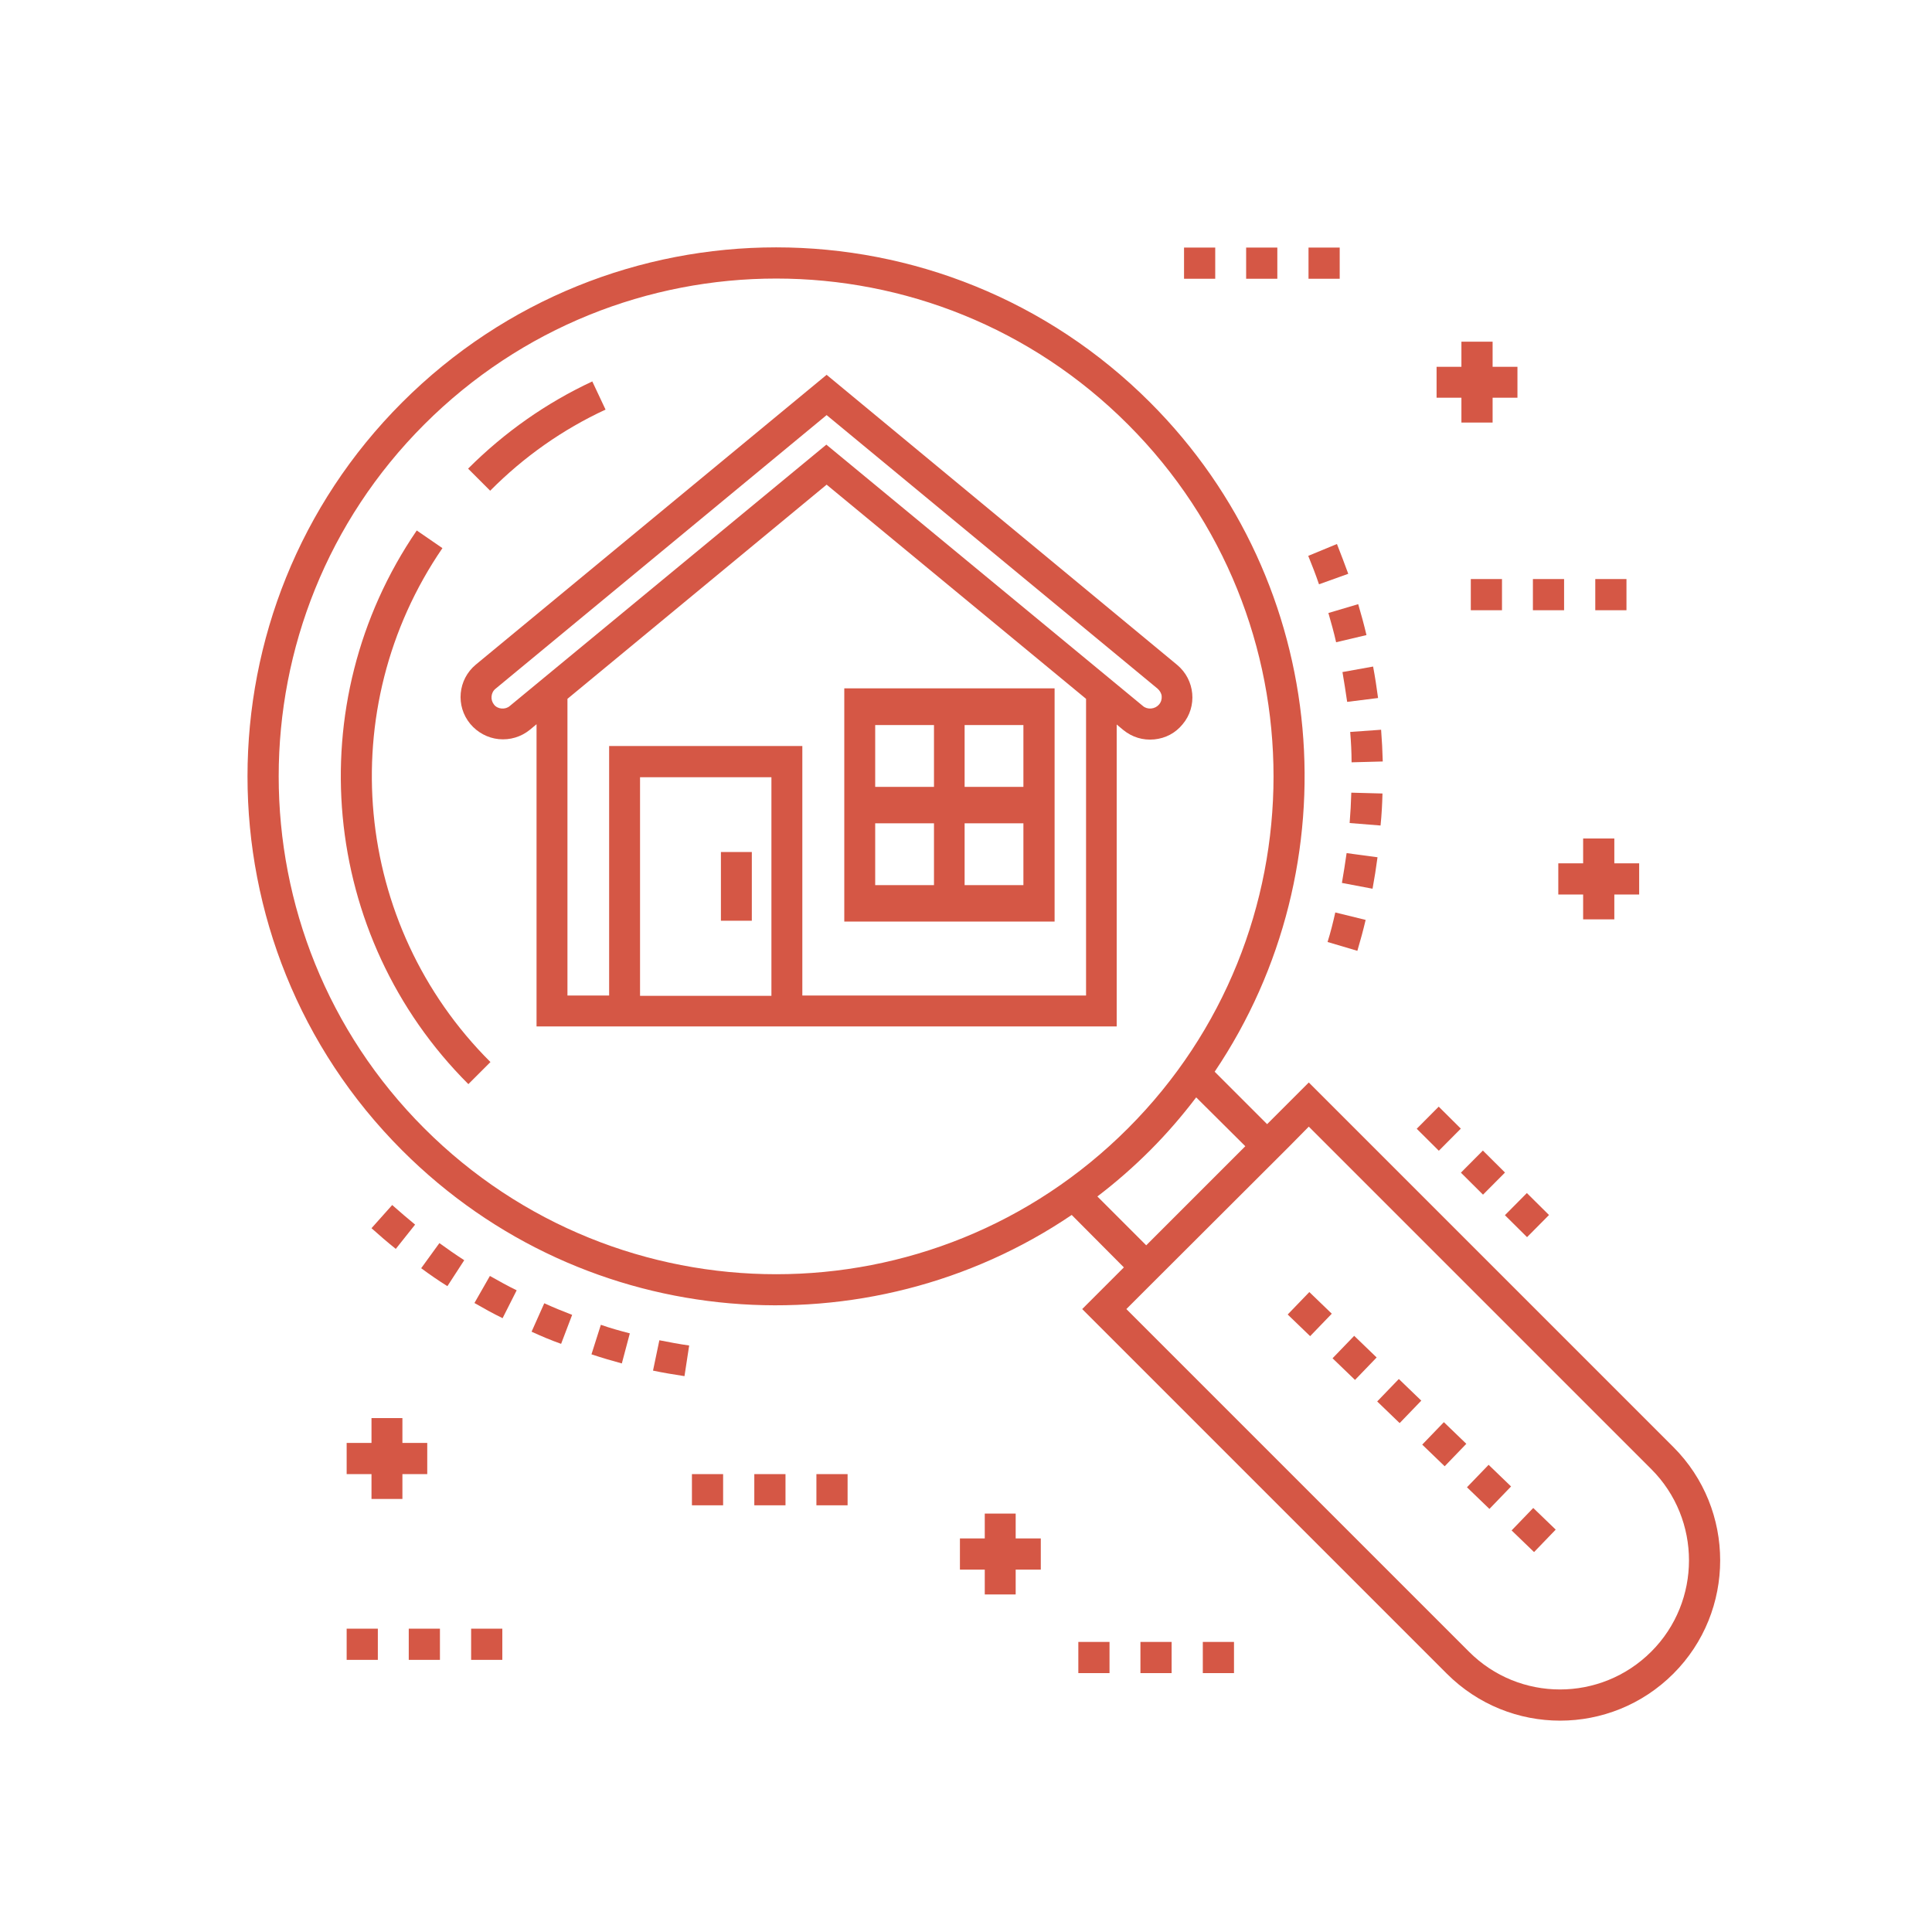 <svg xmlns="http://www.w3.org/2000/svg" xmlns:xlink="http://www.w3.org/1999/xlink" id="Ebene_1" x="0px" y="0px" viewBox="0 0 700 700" style="enable-background:new 0 0 700 700;" xml:space="preserve"><style type="text/css">	.st0{fill:#D55745;}</style><g>	<path class="st0" d="M500.9,287.5l-11.3-0.3c-0.1,3.7-0.3,7.3-0.6,11l11.2,0.9C500.6,295.2,500.8,291.4,500.9,287.5z"></path>	<path class="st0" d="M499.1,310.6l-11.2-1.5c-0.5,3.6-1.1,7.3-1.7,10.8l11.1,2.1C498,318.2,498.6,314.4,499.1,310.6z"></path>	<path class="st0" d="M481,341.3l10.8,3.2c1.1-3.7,2.1-7.4,3-11.2l-11-2.7C483,334.2,482.1,337.8,481,341.3z"></path>	<path class="st0" d="M481.3,222.1c1,3.5,2,7,2.8,10.6l11-2.6c-0.9-3.8-1.9-7.5-3-11.2L481.3,222.1z"></path>	<path class="st0" d="M486.4,243.5c0.6,3.6,1.2,7.2,1.7,10.8l11.2-1.4c-0.5-3.8-1.1-7.7-1.8-11.4L486.4,243.5z"></path>	<path class="st0" d="M500.4,264.4l-11.2,0.8c0.3,3.6,0.5,7.3,0.5,11l11.3-0.3C500.9,272.1,500.7,268.2,500.4,264.4z"></path>	<path class="st0" d="M477.9,211.7l10.6-3.8c-1.3-3.6-2.7-7.2-4.1-10.8l-10.4,4.3C475.4,204.8,476.7,208.2,477.9,211.7z"></path>	<path class="st0" d="M203.3,486.9l4-10.5c-3.4-1.3-6.8-2.7-10.1-4.2l-4.6,10.3C196.1,484.1,199.6,485.6,203.3,486.9z"></path>	<path class="st0" d="M225.3,494l2.9-10.9c-3.5-0.9-7.1-1.9-10.5-3.1l-3.4,10.7C217.9,491.9,221.6,493,225.3,494z"></path>	<path class="st0" d="M150.4,443.7c-2.8-2.3-5.6-4.7-8.3-7.1l-7.5,8.4c2.9,2.6,5.8,5.1,8.8,7.5L150.4,443.7z"></path>	<path class="st0" d="M248,498.6l1.7-11.1c-3.6-0.5-7.2-1.2-10.8-1.9l-2.3,11C240.4,497.4,244.1,498,248,498.6z"></path>	<path class="st0" d="M168.2,456.6c-3.1-2-6.1-4.1-9-6.2l-6.6,9.1c3.1,2.3,6.3,4.5,9.5,6.5L168.2,456.6z"></path>	<path class="st0" d="M187.2,467.5c-3.3-1.6-6.5-3.4-9.7-5.2l-5.6,9.8c3.3,1.9,6.7,3.8,10.2,5.5L187.2,467.5z"></path>	<path class="st0" d="M416.7,145.8c-74.9-74.9-196.1-74.9-271,0c-74.7,74.7-74.7,196.3,0,271c66.8,66.8,169.1,73.2,242.6,23.4   l18.9,19l-15.1,15.1l132.1,132.1c22.7,22.7,59.4,22.7,82.1,0c22.6-22.6,22.6-59.5,0-82.1L474.2,392.2l-15.1,15.1l-19-19   C490.3,313.8,482.5,211.6,416.7,145.8z M153.7,408.8c-70.3-70.3-70.3-184.7,0-255c70.5-70.5,184.6-70.5,255,0   c70.3,70.3,70.3,184.7,0,255C338.3,479.3,224.2,479.3,153.7,408.8z M474.2,408.2l124.1,124.1c18.2,18.2,18.2,47.9,0,66.1   c-18.3,18.3-47.9,18.3-66.1,0L408.1,474.3l7.1-7.1l51.9-51.8l0,0L474.2,408.2z M451.2,415.3l-35.9,35.9l-17.7-17.7   c6.7-5.1,13.1-10.7,19.1-16.7c6.1-6.1,11.6-12.5,16.7-19.2L451.2,415.3z"></path>	<path class="st0" d="M219.4,148.4l-4.8-10.2c-16.7,7.8-31.8,18.4-45,31.6l8,8C189.9,165.4,203.9,155.6,219.4,148.4z"></path>	<path class="st0" d="M160.3,198.6l-9.3-6.4c-42.8,62.6-35,147,18.7,200.6l8-8C127.8,335.1,120.5,256.7,160.3,198.6z"></path>			<rect x="517.6" y="517.6" transform="matrix(0.694 -0.72 0.72 0.694 -216.588 536.872)" class="st0" width="11.3" height="11.3"></rect>			<rect x="501.3" y="501.9" transform="matrix(0.694 -0.72 0.72 0.694 -210.289 520.391)" class="st0" width="11.3" height="11.3"></rect>			<rect x="468.9" y="470.6" transform="matrix(0.694 -0.72 0.72 0.694 -197.695 487.283)" class="st0" width="11.3" height="11.3"></rect>			<rect x="485.1" y="486.3" transform="matrix(0.694 -0.72 0.72 0.694 -203.989 503.912)" class="st0" width="11.3" height="11.3"></rect>			<rect x="533.8" y="533.3" transform="matrix(0.694 -0.72 0.72 0.694 -222.924 553.092)" class="st0" width="11.3" height="11.3"></rect>			<rect x="550" y="548.9" transform="matrix(0.694 -0.72 0.72 0.694 -229.225 569.565)" class="st0" width="11.3" height="11.3"></rect>	<rect x="429" y="89.7" class="st0" width="11.3" height="11.3"></rect>	<rect x="474.1" y="89.7" class="st0" width="11.3" height="11.3"></rect>	<rect x="451.5" y="89.7" class="st0" width="11.3" height="11.3"></rect>	<rect x="555.4" y="209.8" class="st0" width="11.3" height="11.3"></rect>	<rect x="578" y="209.8" class="st0" width="11.3" height="11.3"></rect>	<rect x="532.9" y="209.8" class="st0" width="11.3" height="11.3"></rect>	<polygon class="st0" points="529.5,123.8 529.5,132.9 520.5,132.9 520.5,144.1 529.5,144.1 529.5,153.1 540.8,153.1 540.8,144.1    549.8,144.1 549.8,132.9 540.8,132.9 540.8,123.8  "></polygon>	<rect x="250.7" y="534.1" class="st0" width="11.3" height="11.3"></rect>	<rect x="295.8" y="534.1" class="st0" width="11.3" height="11.3"></rect>	<rect x="273.3" y="534.1" class="st0" width="11.3" height="11.3"></rect>	<rect x="413.2" y="594.9" class="st0" width="11.3" height="11.3"></rect>	<rect x="390.7" y="594.9" class="st0" width="11.3" height="11.3"></rect>	<rect x="435.8" y="594.9" class="st0" width="11.3" height="11.3"></rect>	<rect x="125.6" y="590.1" class="st0" width="11.3" height="11.3"></rect>	<rect x="148.1" y="590.1" class="st0" width="11.3" height="11.3"></rect>	<rect x="170.7" y="590.1" class="st0" width="11.3" height="11.3"></rect>	<polygon class="st0" points="368,577.7 368,568.7 377.1,568.7 377.1,557.4 368,557.4 368,548.4 356.8,548.4 356.8,557.4    347.8,557.4 347.8,568.7 356.8,568.7 356.8,577.7  "></polygon>	<polygon class="st0" points="573.6,312.8 564.6,312.8 564.6,324.1 573.6,324.1 573.6,333.1 584.9,333.1 584.9,324.1 593.9,324.1    593.9,312.8 584.9,312.8 584.9,303.8 573.6,303.8  "></polygon>	<polygon class="st0" points="145.8,534.1 154.8,534.1 154.8,522.8 145.8,522.8 145.8,513.8 134.6,513.8 134.6,522.8 125.6,522.8    125.6,534.1 134.6,534.1 134.6,543.1 145.8,543.1  "></polygon>			<rect x="547.7" y="434.9" transform="matrix(0.704 -0.71 0.71 0.704 -149.103 522.984)" class="st0" width="11.3" height="11.3"></rect>			<rect x="531.7" y="419" transform="matrix(0.705 -0.709 0.709 0.705 -142.609 506.458)" class="st0" width="11.3" height="11.3"></rect>			<rect x="515.7" y="403.1" transform="matrix(0.705 -0.709 0.709 0.705 -136.061 490.416)" class="st0" width="11.3" height="11.3"></rect></g><path class="st0" d="M426.5,240.9l-127-105.1l-127.1,105c-6.5,5.4-7.4,15-2,21.5c2.6,3.1,6.3,5.1,10.3,5.5c4.1,0.4,8.1-0.8,11.3-3.4  l2.4-2v109.5h210.2V262.5l2.4,2c3.2,2.6,7.1,3.8,11.2,3.4c4.1-0.4,7.7-2.3,10.3-5.5C433.9,256,433,246.3,426.5,240.9z M179,255.3  c-0.7-0.9-1-1.9-0.9-3c0.1-1.1,0.6-2.1,1.5-2.8l119.9-99.1l119.9,99.1c0.8,0.7,1.4,1.7,1.5,2.7c0.1,1.1-0.2,2.2-1,3.1  c-0.7,0.8-1.7,1.3-2.8,1.4c-1.1,0.1-2.2-0.2-3-0.9l-114.7-94.7l-114.7,94.7C183.1,257.2,180.3,257,179,255.3z M279.5,281.6v79.2  h-47.6v-79.2H279.5z M220.7,270.3v90.4h-15.1V253.2l93.9-77.6l94,77.6v107.5H290.7v-90.4H220.7z"></path><g>	<path class="st0" d="M305.9,249.4v84.5h76.2v-84.5H305.9z M370.8,262.7v22.4h-21.3v-22.4H370.8z M338.4,262.7v22.4h-21.3v-22.4   H338.4z M370.8,298.3v22.4h-21.3v-22.4H370.8z M338.4,298.3v22.4h-21.3v-22.4H338.4z"></path>	<rect x="261.2" y="308.7" class="st0" width="11.2" height="24.9"></rect></g></svg>